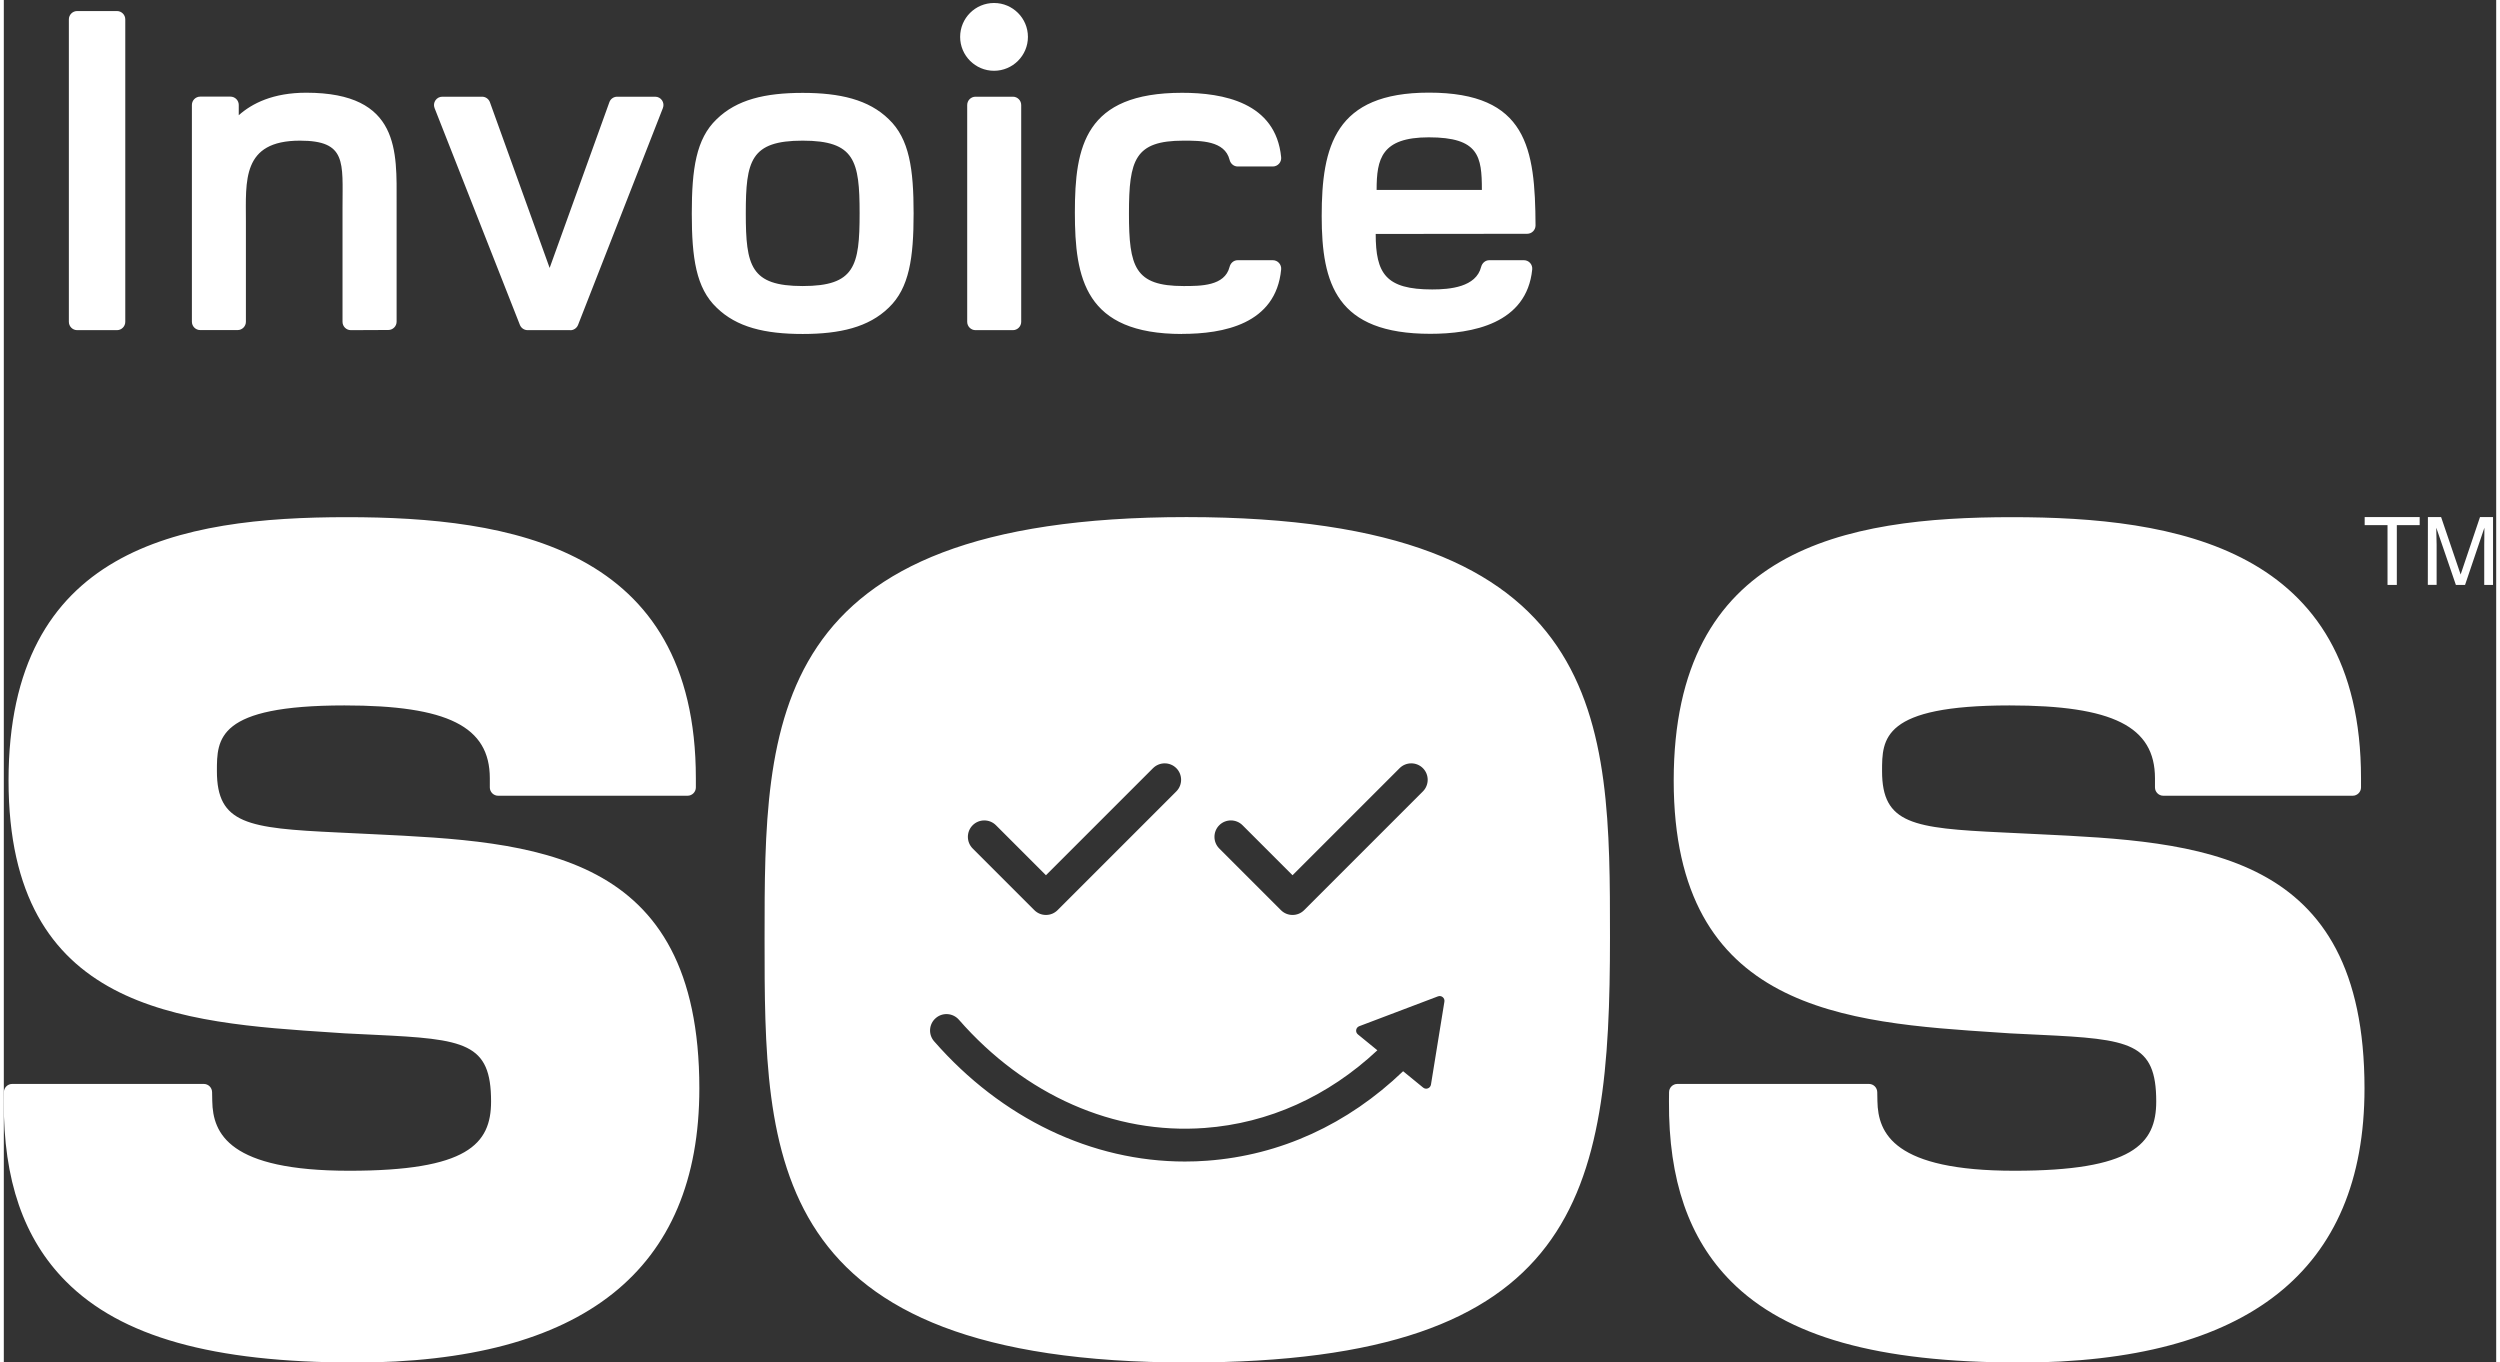 <svg xmlns="http://www.w3.org/2000/svg" viewBox="0 0 300 164" width="200" height="109"><rect x="0" y="0" width="300" height="164" fill="#333333" stroke="none"/><defs><clipPath clipPathUnits="userSpaceOnUse" id="cp1"><path d="M0 0L300 0L300 164L0 164Z" /></clipPath></defs><style>tspan { white-space:pre }.shp0 { fill: #ffffff } </style><g clip-path="url(#cp1)"><path class="shp0" d="M290.79,62.24v0.97h-2.75v7.2h-1.12v-7.2h-2.75v-0.97zM291.78,62.24h1.59l2.35,6.91l2.33,-6.91h1.57v8.17h-1.06v-4.82c0,-0.17 0,-0.44 0.01,-0.83c0.01,-0.39 0.01,-0.8 0.01,-1.24l-2.33,6.89h-1.1l-2.36,-6.89v0.25c0,0.2 0.01,0.51 0.02,0.91c0.01,0.41 0.02,0.71 0.02,0.9v4.82h-1.06zM7.83,38.74v-36.41c0,-0.55 0.45,-1 1,-1h4.79c0.55,0 1,0.45 1,1v36.41c0,0.55 -0.45,1 -1,1h-4.79c-0.55,0 -1,-0.45 -1,-1zM41.77,39.74c-0.55,0 -1,-0.45 -1,-1v-13.8c0,-5.41 0.52,-8.01 -5.12,-8.01c-7.03,0 -6.51,4.84 -6.51,9.73v12.07c0,0.55 -0.45,1 -1,1h-4.5c-0.55,0 -1,-0.45 -1,-1v-26.1c0,-0.55 0.45,-1 1,-1h3.64c0.55,0 1,0.45 1,1v1.24c1.61,-1.44 4.15,-2.71 8.12,-2.71c11.35,0 10.88,7.14 10.88,13.24v14.32c0,0.55 -0.45,1 -1,1zM68.19,39.74h-5.14c-0.41,0 -0.78,-0.25 -0.93,-0.63l-10.27,-26.1c-0.26,-0.66 0.23,-1.37 0.93,-1.37h4.79c0.42,0 0.8,0.27 0.94,0.66l7.19,19.95l7.19,-19.95c0.14,-0.4 0.52,-0.66 0.94,-0.66h4.57c0.71,0 1.19,0.71 0.93,1.37l-10.21,26.1c-0.15,0.38 -0.52,0.64 -0.93,0.64zM106.52,37.03c-2.42,2.36 -5.87,3.17 -10.36,3.17c-4.55,0 -7.95,-0.81 -10.36,-3.17c-2.48,-2.36 -2.99,-5.99 -2.99,-11.34c0,-5.36 0.52,-8.98 2.99,-11.34c2.42,-2.36 5.81,-3.17 10.36,-3.17c4.49,0 7.95,0.81 10.36,3.17c2.48,2.36 2.99,5.99 2.99,11.34c0,5.36 -0.52,8.98 -2.99,11.34zM96.16,16.93c-6.28,0 -6.85,2.42 -6.85,8.75c0,6.34 0.58,8.75 6.85,8.75c6.28,0 6.85,-2.42 6.85,-8.75c0,-6.33 -0.58,-8.75 -6.85,-8.75zM115.96,38.74v-26.1c0,-0.55 0.45,-1 1,-1h4.5c0.55,0 1,0.45 1,1v26.1c0,0.55 -0.45,1 -1,1h-4.5c-0.55,0 -1,-0.45 -1,-1zM141.82,40.2c-11.69,0 -12.9,-6.68 -12.9,-14.63c0,-7.95 1.21,-14.4 12.9,-14.4c4.92,0 11.29,1.14 11.93,7.76c0.06,0.59 -0.41,1.11 -1,1.11h-4.23c-0.48,0 -0.87,-0.35 -0.98,-0.81c-0.58,-2.3 -3.46,-2.3 -5.54,-2.3c-5.87,0 -6.57,2.3 -6.57,8.75c0,6.45 0.69,8.75 6.57,8.75c2.08,0 4.96,0 5.54,-2.3c0.12,-0.47 0.5,-0.81 0.98,-0.81h4.23c0.59,0 1.06,0.52 1,1.11c-0.63,6.62 -7.01,7.76 -11.93,7.76zM165.13,28.16c0,4.78 1.21,6.68 6.8,6.68c2.14,0 5.28,-0.28 5.89,-2.71c0.12,-0.46 0.5,-0.81 0.98,-0.81h4.17c0.6,0 1.06,0.52 1,1.11c-0.66,6.56 -7.24,7.75 -12.27,7.75c-11.29,0 -13.07,-5.99 -13.07,-14.17c0,-8.41 1.61,-14.86 12.9,-14.86c11.84,0 12.79,6.71 12.84,15.98c0,0.56 -0.45,1.01 -1.01,1.01zM171.52,16.53c-5.7,0 -6.28,2.59 -6.28,6.33h12.67c0,-4.03 -0.35,-6.33 -6.39,-6.33zM42.16,164c-17.04,0 -28.06,-3.1 -34.68,-9.76c-5.09,-5.12 -7.54,-12.21 -7.48,-21.68l0.01,-1.09c0,-0.55 0.45,-1 1,-1h23.06c0.55,0 0.99,0.44 1,0.99l0.02,1.08c0.07,3.9 2,8.38 16.49,8.38c14.21,0 17.07,-3.19 17.07,-8.34c0,-7.05 -3.12,-7.51 -13.94,-8.02c-1.17,-0.05 -2.4,-0.11 -3.68,-0.18l-1.48,-0.1c-18.27,-1.2 -38.98,-2.56 -38.98,-30.32c0,-27.94 20.59,-31.71 40.72,-31.71c19.56,0 42.01,3.57 42.01,31.43v1.1c0,0.55 -0.45,1 -1,1h-22.8c-0.55,0 -1,-0.45 -1,-1v-1.1c0,-6.23 -5.07,-8.77 -17.5,-8.77c-15.35,0 -15.35,4.02 -15.35,7.91c0,6.37 3.72,6.87 14.49,7.38l4.35,0.21c19.29,0.93 39.23,1.89 39.23,30.6c0,21.9 -13.99,33 -41.58,33zM242.59,164c-17.04,0 -28.06,-3.1 -34.68,-9.76c-5.09,-5.12 -7.54,-12.21 -7.48,-21.68l0.01,-1.09c0,-0.55 0.45,-1 1,-1h23.06c0.55,0 0.99,0.44 1,0.99l0.02,1.08c0.07,3.9 2,8.38 16.49,8.38c14.21,0 17.07,-3.19 17.07,-8.34c0,-7.05 -3.12,-7.51 -13.94,-8.02c-1.17,-0.05 -2.4,-0.11 -3.68,-0.18l-1.48,-0.1c-18.27,-1.2 -38.98,-2.56 -38.98,-30.32c0,-27.94 20.59,-31.71 40.72,-31.71c19.56,0 42.01,3.57 42.01,31.43v1.1c0,0.55 -0.45,1 -1,1h-22.8c-0.55,0 -1,-0.45 -1,-1v-1.1c0,-6.23 -5.07,-8.77 -17.5,-8.77c-15.35,0 -15.35,4.02 -15.35,7.91c0,6.37 3.72,6.87 14.49,7.38l4.35,0.21c19.29,0.93 39.23,1.89 39.23,30.6c0,21.9 -13.99,33 -41.58,33zM123.27,4.44c0,2.25 -1.83,4.08 -4.08,4.08c-2.25,0 -4.08,-1.83 -4.08,-4.08c0,-2.25 1.82,-4.08 4.08,-4.08c2.25,0 4.08,1.83 4.08,4.08zM193.33,112.83c0,30.91 -3.53,51.17 -50.79,51.17c-50.97,0 -50.97,-24.78 -50.97,-51.02c0,-26.09 0,-50.74 50.79,-50.74c50.97,0 50.97,24.58 50.97,50.59zM116.62,102.13l7.42,7.42c0.39,0.39 0.89,0.58 1.4,0.58c0.51,0 1.01,-0.19 1.4,-0.58l14.29,-14.29c0.77,-0.77 0.77,-2.03 0,-2.8c-0.77,-0.77 -2.02,-0.77 -2.8,0l-12.89,12.89l-6.02,-6.02c-0.77,-0.77 -2.03,-0.77 -2.8,0c-0.77,0.77 -0.77,2.03 0,2.8zM146.3,102.13l7.42,7.42c0.39,0.39 0.89,0.58 1.4,0.58c0.51,0 1.01,-0.19 1.4,-0.58l14.29,-14.29c0.77,-0.77 0.77,-2.03 0,-2.8c-0.77,-0.77 -2.03,-0.77 -2.8,0l-12.89,12.89l-6.02,-6.02c-0.77,-0.77 -2.03,-0.77 -2.8,0c-0.77,0.77 -0.77,2.03 0,2.8zM173.4,120.56c0.07,-0.44 -0.36,-0.79 -0.78,-0.63l-9.47,3.59c-0.42,0.16 -0.51,0.71 -0.16,0.99l2.34,1.91c-5.93,5.55 -13.08,8.78 -20.78,9.35c-10.87,0.81 -21.65,-3.94 -29.59,-13.03c-0.72,-0.82 -1.97,-0.91 -2.79,-0.19c-0.83,0.72 -0.91,1.97 -0.19,2.79c8.12,9.29 18.99,14.47 30.18,14.47c0.89,0 1.79,-0.03 2.69,-0.1c8.79,-0.65 16.91,-4.37 23.58,-10.77l2.41,1.97c0.34,0.28 0.86,0.09 0.94,-0.35z" /></g></svg>